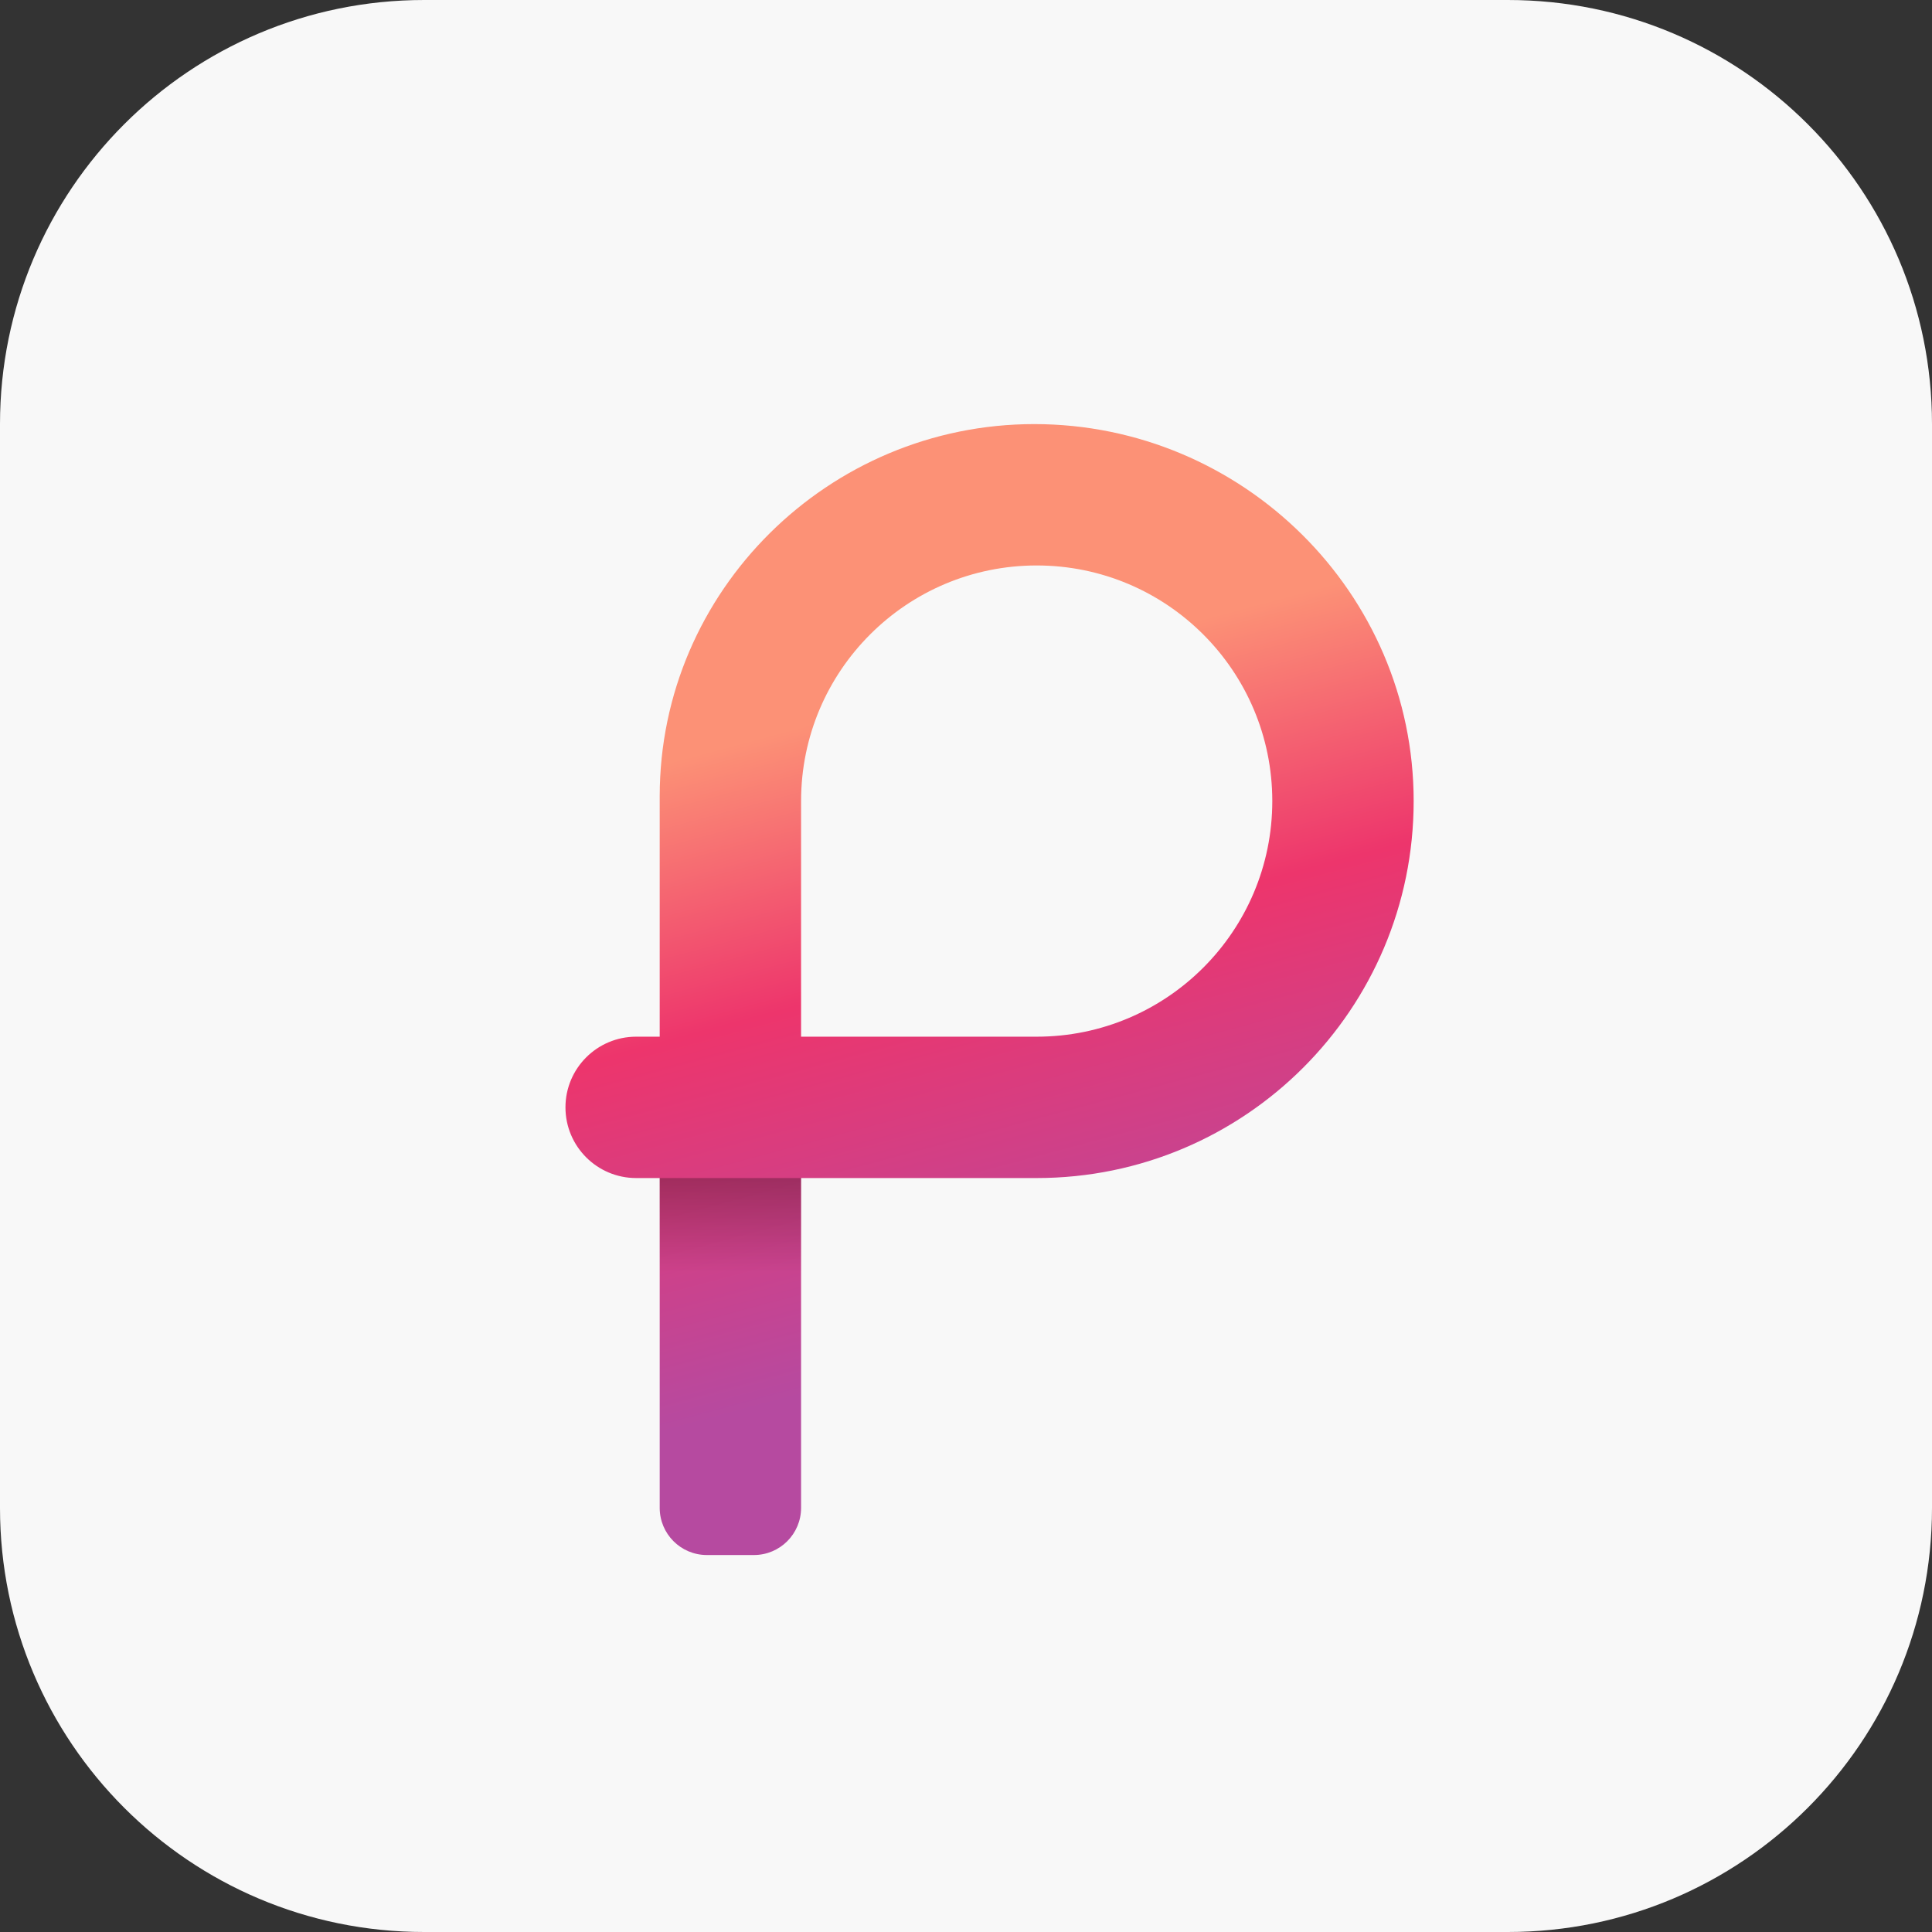 <svg width="41" height="41" viewBox="0 0 41 41" fill="none" xmlns="http://www.w3.org/2000/svg">
<rect x="0" y="0" width="41" height="41" fill="#333333" stroke="none"/>
<path d="M0 9C0 4.029 4.029 0 9 0H32C36.971 0 41 4.029 41 9V32C41 36.971 36.971 41 32 41H9C4.029 41 0 36.971 0 32V9Z" fill="#F8F8F8"/>
<path fill-rule="evenodd" clip-rule="evenodd" d="M14 22V16.897C14 12.535 17.587 9 21.948 9C26.366 9 30 12.582 30 17C30 21.418 26.418 25 22 25H17V32C17 32.552 16.552 33 16 33H15C14.448 33 14 32.552 14 32V25H13.5C12.672 25 12 24.328 12 23.5C12 22.672 12.672 22 13.5 22H14ZM22 12C19.239 12 17 14.239 17 17V22H22C24.761 22 27 19.761 27 17C27 14.239 24.761 12 22 12Z" fill="url(#paint0_linear_226_255)"/>
<path d="M14 25L17 25L17 27L14 27L14 25Z" fill="url(#paint1_linear_226_255)"/>
<defs>
<linearGradient id="paint0_linear_226_255" x1="26" y1="13" x2="29.681" y2="26.686" gradientUnits="userSpaceOnUse">
<stop stop-color="#FC9176"/>
<stop offset="0.403" stop-color="#ED356C"/>
<stop offset="0.969" stop-color="#B64AA0"/>
</linearGradient>
<linearGradient id="paint1_linear_226_255" x1="16" y1="25" x2="16" y2="27" gradientUnits="userSpaceOnUse">
<stop stop-opacity="0.26"/>
<stop offset="1" stop-opacity="0"/>
</linearGradient>
</defs>
</svg>
